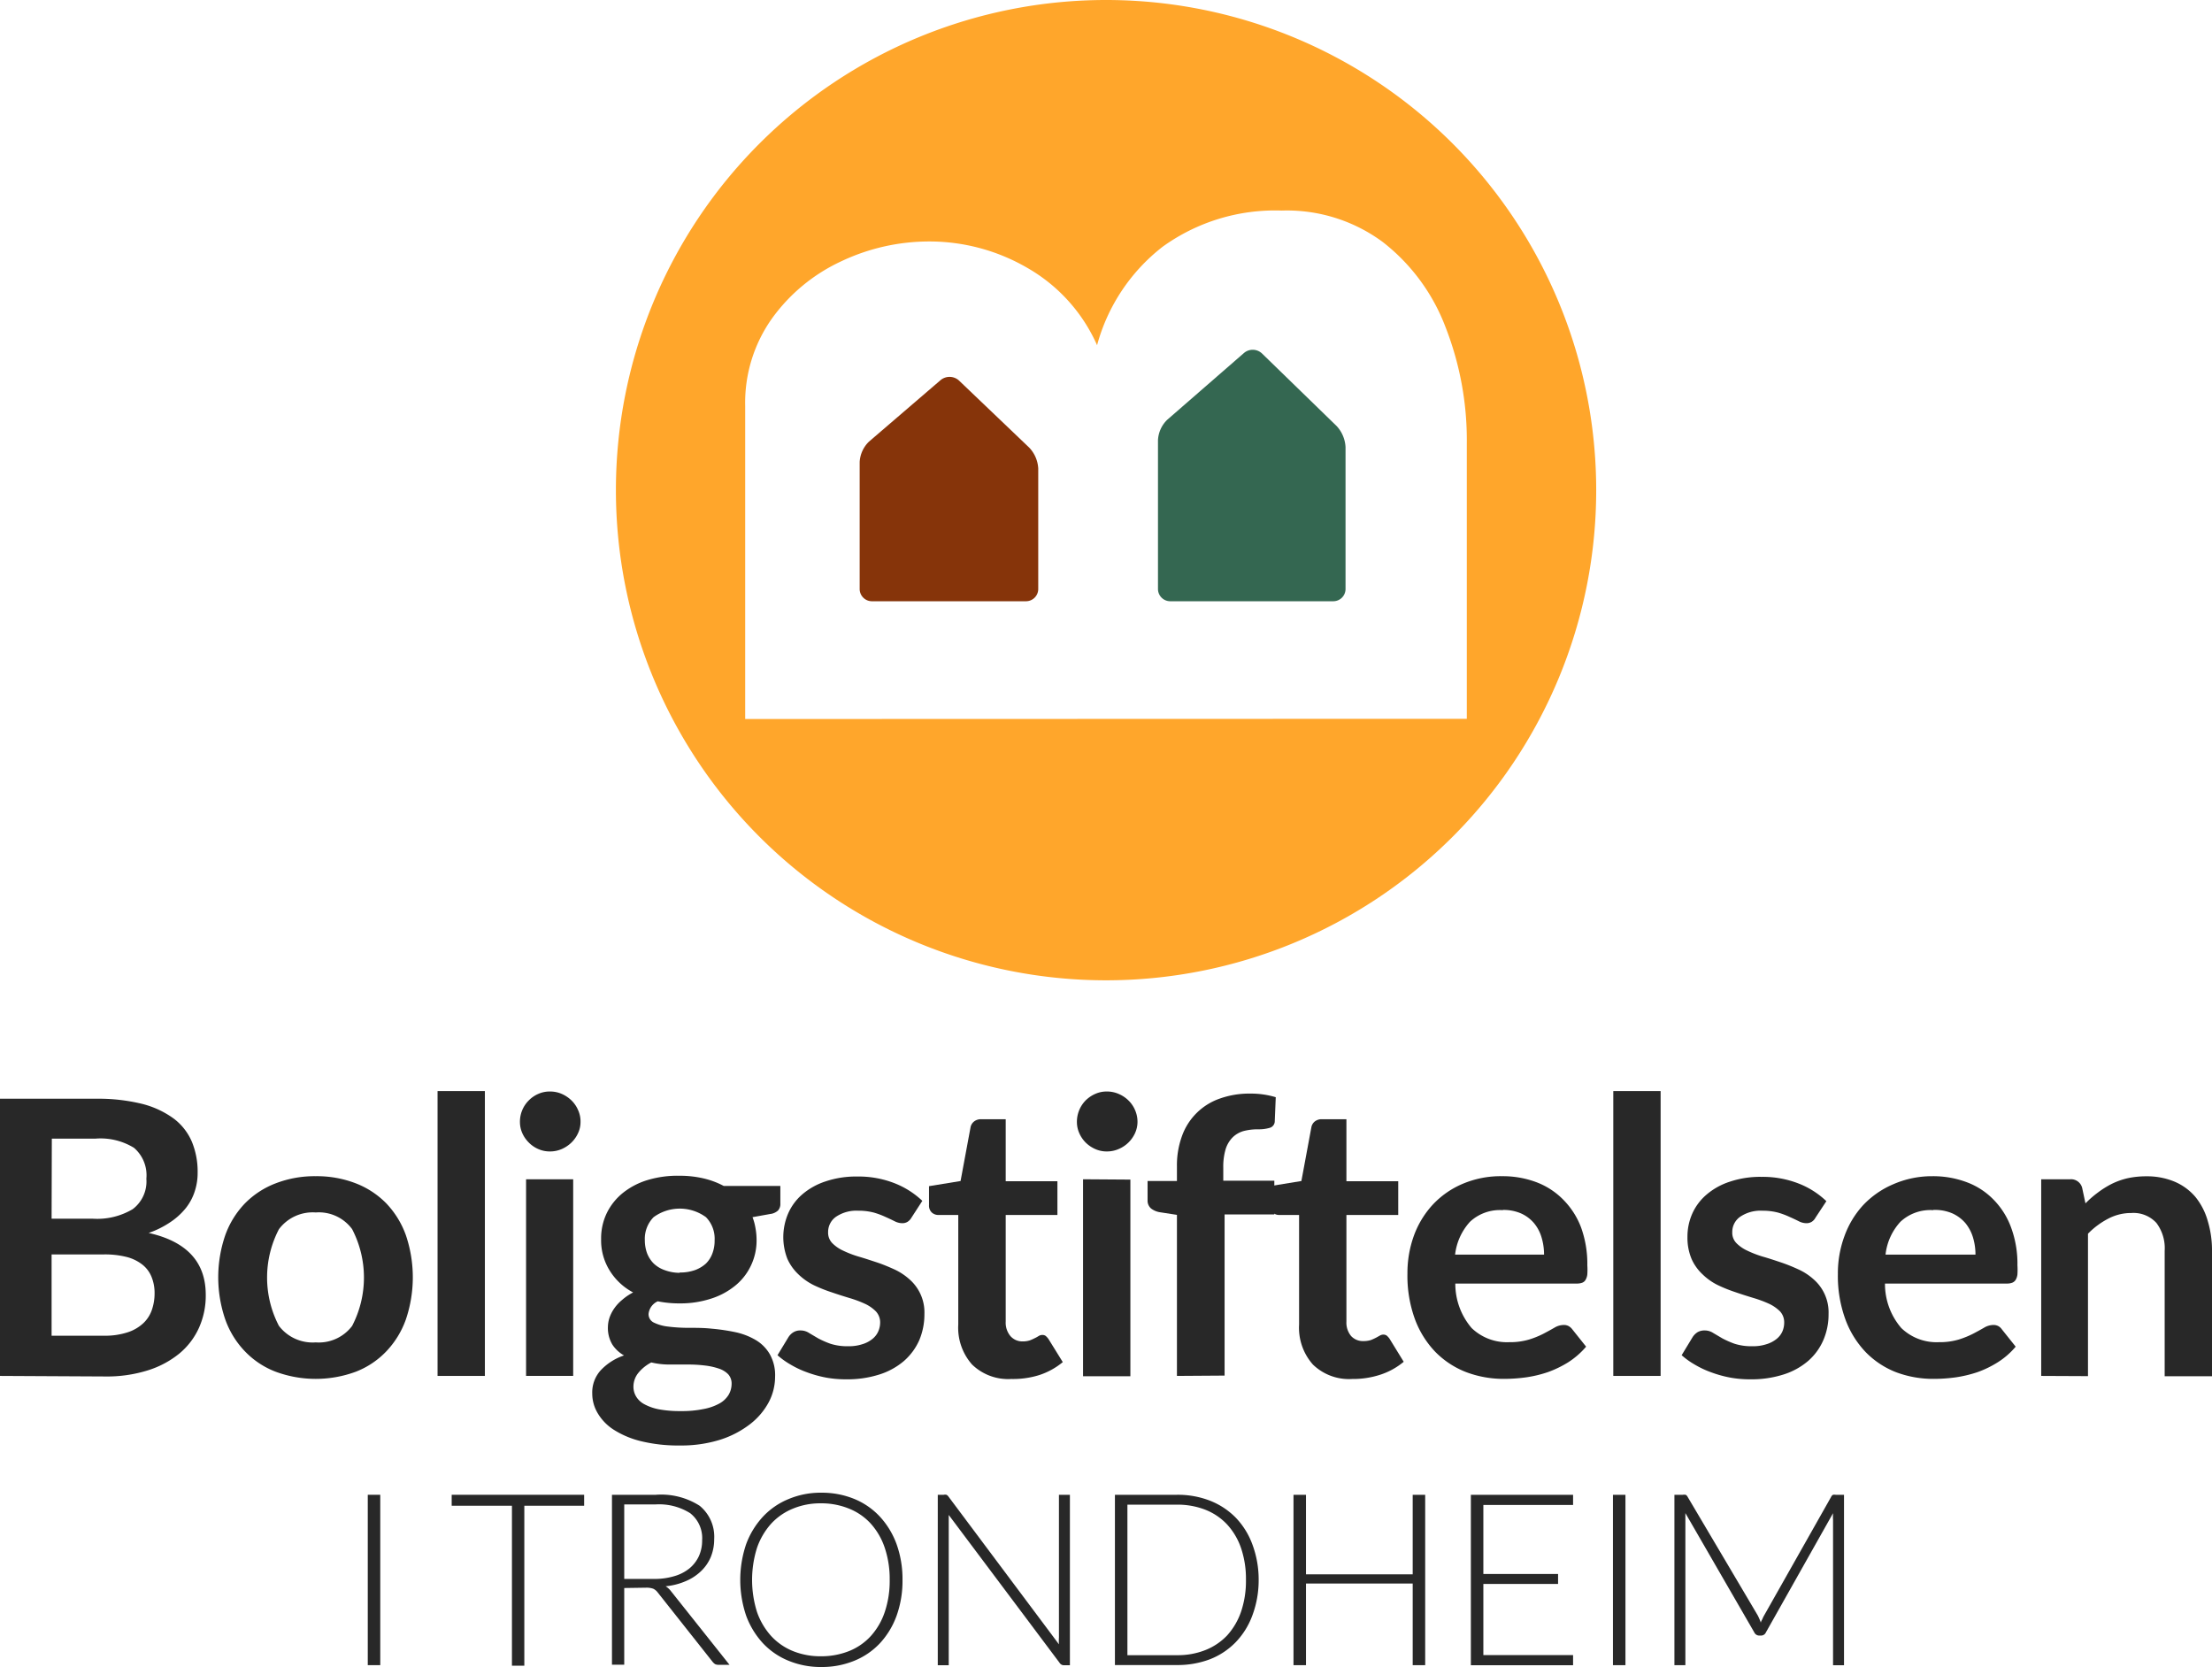 <svg id="Layer_1" data-name="Layer 1" xmlns="http://www.w3.org/2000/svg" viewBox="0 0 201.91 152.16">
  <g>
    <path d="M196.68,347.15v-25.3h8.73a16.8,16.8,0,0,1,4.25.47,8.34,8.34,0,0,1,2.89,1.35,5.21,5.21,0,0,1,1.65,2.12,7.13,7.13,0,0,1,.52,2.8,5.35,5.35,0,0,1-.26,1.7,4.81,4.81,0,0,1-.81,1.53,6.19,6.19,0,0,1-1.4,1.28,8.44,8.44,0,0,1-2,1q5.21,1.17,5.21,5.64a7.14,7.14,0,0,1-.61,3,6.53,6.53,0,0,1-1.79,2.36,8.6,8.6,0,0,1-2.88,1.54,12.45,12.45,0,0,1-3.92.56Zm4.71-14.35h3.76a6.33,6.33,0,0,0,3.64-.87,3.16,3.16,0,0,0,1.25-2.78,3.3,3.3,0,0,0-1.13-2.82,5.84,5.84,0,0,0-3.5-.84h-4Zm0,3.26v7.42h4.78a6.58,6.58,0,0,0,2.19-.32,3.77,3.77,0,0,0,1.42-.84,3,3,0,0,0,.77-1.22,4.56,4.56,0,0,0,.24-1.49,3.86,3.86,0,0,0-.27-1.48,2.72,2.72,0,0,0-.82-1.12,3.91,3.91,0,0,0-1.43-.71,8.14,8.14,0,0,0-2.12-.24Z" transform="translate(-196.68 -221.56)" style="fill: #282828"/>
    <path d="M225.5,328.92a9.85,9.85,0,0,1,3.65.65,7.87,7.87,0,0,1,2.79,1.83,8.25,8.25,0,0,1,1.79,2.91,12,12,0,0,1,0,7.68,8.21,8.21,0,0,1-1.79,2.92,7.68,7.68,0,0,1-2.79,1.86,10.57,10.57,0,0,1-7.3,0,7.68,7.68,0,0,1-2.81-1.86,8.09,8.09,0,0,1-1.8-2.92,11.84,11.84,0,0,1,0-7.68,8.13,8.13,0,0,1,1.8-2.91,7.87,7.87,0,0,1,2.81-1.83A9.88,9.88,0,0,1,225.5,328.92Zm0,15.17a3.81,3.81,0,0,0,3.32-1.5,9.58,9.58,0,0,0,0-8.84,3.77,3.77,0,0,0-3.32-1.52,3.85,3.85,0,0,0-3.36,1.53,9.54,9.54,0,0,0,0,8.82A3.87,3.87,0,0,0,225.5,344.09Z" transform="translate(-196.68 -221.56)" style="fill: #282828"/>
    <path d="M240.94,321.15v26h-4.32v-26Z" transform="translate(-196.68 -221.56)" style="fill: #282828"/>
    <path d="M249.67,324a2.37,2.37,0,0,1-.23,1,2.85,2.85,0,0,1-.6.85,3,3,0,0,1-.88.59,2.66,2.66,0,0,1-1.09.22,2.55,2.55,0,0,1-1.06-.22,2.74,2.74,0,0,1-.86-.59,2.82,2.82,0,0,1-.59-.85,2.5,2.5,0,0,1-.22-1,2.74,2.74,0,0,1,.81-2,2.74,2.74,0,0,1,.86-.59,2.55,2.55,0,0,1,1.06-.22,2.66,2.66,0,0,1,1.09.22,3,3,0,0,1,.88.59,2.7,2.7,0,0,1,.6.87A2.51,2.51,0,0,1,249.67,324ZM249,329.2v17.95H244.7V329.2Z" transform="translate(-196.68 -221.56)" style="fill: #282828"/>
    <path d="M258.72,328.88a9.43,9.43,0,0,1,2.17.24,7.54,7.54,0,0,1,1.85.69h5.17v1.61a.89.89,0,0,1-.21.63,1.27,1.27,0,0,1-.72.32l-1.61.29a5.14,5.14,0,0,1,.27,1,6,6,0,0,1,.1,1.06,5.3,5.3,0,0,1-.54,2.41,5.22,5.22,0,0,1-1.47,1.83,6.69,6.69,0,0,1-2.22,1.16,9,9,0,0,1-2.79.41,9.92,9.92,0,0,1-2-.19,1.42,1.42,0,0,0-.84,1.15.85.85,0,0,0,.5.8,4,4,0,0,0,1.31.36,14.61,14.61,0,0,0,1.85.11c.69,0,1.39,0,2.12.08a17.86,17.86,0,0,1,2.11.31,6.18,6.18,0,0,1,1.85.7,3.6,3.6,0,0,1,1.31,1.29,3.88,3.88,0,0,1,.5,2.09,5,5,0,0,1-.58,2.32,6.29,6.29,0,0,1-1.7,2,8.85,8.85,0,0,1-2.72,1.42,11.88,11.88,0,0,1-3.68.53,14.27,14.27,0,0,1-3.55-.39,8.25,8.25,0,0,1-2.5-1.05,4.51,4.51,0,0,1-1.47-1.52,3.49,3.49,0,0,1-.49-1.78,3,3,0,0,1,.77-2.12,5.16,5.16,0,0,1,2.13-1.36,3.06,3.06,0,0,1-1.07-1,2.94,2.94,0,0,1-.4-1.6,2.83,2.83,0,0,1,.14-.83,3.4,3.4,0,0,1,.43-.85,3.83,3.83,0,0,1,.73-.79,5,5,0,0,1,1-.68,5.56,5.56,0,0,1-2.14-2,5.2,5.2,0,0,1-.78-2.87,5.29,5.29,0,0,1,.53-2.4,5.41,5.41,0,0,1,1.49-1.84,6.71,6.71,0,0,1,2.26-1.16A9.46,9.46,0,0,1,258.72,328.88Zm4.74,19a1.25,1.25,0,0,0-.31-.88,2.09,2.09,0,0,0-.86-.52,6,6,0,0,0-1.27-.28,12.51,12.51,0,0,0-1.54-.09H257.8a7.07,7.07,0,0,1-1.67-.19,3.77,3.77,0,0,0-1.18.95,2,2,0,0,0-.45,1.27,1.71,1.71,0,0,0,.24.88,1.91,1.91,0,0,0,.75.71,4.63,4.63,0,0,0,1.34.47,10.48,10.48,0,0,0,2,.16,9.64,9.64,0,0,0,2.08-.19,4.8,4.8,0,0,0,1.45-.51,2.26,2.26,0,0,0,.83-.79A2,2,0,0,0,263.46,347.91Zm-4.74-10.17a4,4,0,0,0,1.4-.22,3,3,0,0,0,1-.6,2.51,2.51,0,0,0,.59-.93,3.27,3.27,0,0,0,.2-1.19,2.81,2.81,0,0,0-.79-2.11,4.05,4.05,0,0,0-4.78,0,2.82,2.82,0,0,0-.8,2.11,3.42,3.42,0,0,0,.2,1.17,2.7,2.7,0,0,0,.6.94,2.77,2.77,0,0,0,1,.61A3.94,3.94,0,0,0,258.72,337.74Z" transform="translate(-196.68 -221.56)" style="fill: #282828"/>
    <path d="M279.88,332.7a1.08,1.08,0,0,1-.37.39.91.91,0,0,1-.49.12,1.54,1.54,0,0,1-.68-.18c-.24-.12-.51-.25-.83-.39a7.29,7.29,0,0,0-1.07-.4,5.5,5.5,0,0,0-1.43-.17,3.33,3.33,0,0,0-2,.54,1.69,1.69,0,0,0-.74,1.42,1.36,1.36,0,0,0,.38,1,3.38,3.38,0,0,0,1,.69,9.46,9.46,0,0,0,1.41.54c.52.15,1.06.33,1.61.51s1.08.4,1.61.64a5.53,5.53,0,0,1,1.4.91,4,4,0,0,1,1.38,3.18,6.07,6.07,0,0,1-.47,2.39,5.46,5.46,0,0,1-1.39,1.89,6.41,6.41,0,0,1-2.25,1.24,9.6,9.6,0,0,1-3.07.44,9.91,9.91,0,0,1-1.81-.16,10.66,10.66,0,0,1-1.7-.47,8.61,8.61,0,0,1-1.5-.7,7.17,7.17,0,0,1-1.22-.87l1-1.65a1.41,1.41,0,0,1,.46-.45,1.2,1.2,0,0,1,.66-.16,1.41,1.41,0,0,1,.76.23l.83.49a8.35,8.35,0,0,0,1.11.49,5,5,0,0,0,1.62.23,3.92,3.92,0,0,0,1.32-.19,2.61,2.61,0,0,0,.91-.48,1.83,1.83,0,0,0,.53-.69,2.06,2.06,0,0,0,.17-.81,1.48,1.48,0,0,0-.38-1,3.4,3.4,0,0,0-1-.7,10.39,10.39,0,0,0-1.42-.53c-.53-.16-1.07-.33-1.62-.52a13.5,13.5,0,0,1-1.63-.65,5.55,5.55,0,0,1-1.42-1,4.44,4.44,0,0,1-1-1.41,5.47,5.47,0,0,1,.07-4.13,4.86,4.86,0,0,1,1.28-1.74,6.2,6.2,0,0,1,2.12-1.19,8.72,8.72,0,0,1,2.93-.45,9,9,0,0,1,3.38.61,7.84,7.84,0,0,1,2.54,1.61Z" transform="translate(-196.68 -221.56)" style="fill: #282828"/>
    <path d="M289,347.43a4.73,4.73,0,0,1-3.59-1.32,5.06,5.06,0,0,1-1.26-3.65v-10h-1.82a.88.88,0,0,1-.6-.23.86.86,0,0,1-.25-.68v-1.72l2.88-.47.91-4.9a.89.89,0,0,1,.33-.54,1,1,0,0,1,.64-.2h2.24v5.66h4.72v3.08h-4.72v9.73a1.91,1.91,0,0,0,.42,1.31A1.43,1.43,0,0,0,290,344a2.17,2.17,0,0,0,.67-.09,4.32,4.32,0,0,0,.47-.21,2.9,2.9,0,0,0,.36-.2.65.65,0,0,1,.32-.09.52.52,0,0,1,.31.09,1.54,1.54,0,0,1,.26.29l1.3,2.1a6.55,6.55,0,0,1-2.17,1.19A8,8,0,0,1,289,347.43Z" transform="translate(-196.68 -221.56)" style="fill: #282828"/>
    <path d="M300.51,324a2.51,2.51,0,0,1-.23,1,2.85,2.85,0,0,1-.6.85,2.88,2.88,0,0,1-.89.59,2.64,2.64,0,0,1-1.08.22,2.52,2.52,0,0,1-1.06-.22,2.91,2.91,0,0,1-.87-.59,2.79,2.79,0,0,1-.58-.85,2.5,2.5,0,0,1-.22-1,2.79,2.79,0,0,1,.8-2,2.91,2.91,0,0,1,.87-.59,2.52,2.52,0,0,1,1.06-.22,2.64,2.64,0,0,1,1.08.22,2.88,2.88,0,0,1,.89.59,2.7,2.7,0,0,1,.6.87A2.66,2.66,0,0,1,300.51,324Zm-.65,5.23v17.95h-4.32V329.2Z" transform="translate(-196.68 -221.56)" style="fill: #282828"/>
    <path d="M304.11,347.15v-14.7l-1.55-.24a1.76,1.76,0,0,1-.82-.35.94.94,0,0,1-.31-.74v-1.76h2.68V328a7.77,7.77,0,0,1,.47-2.77,5.61,5.61,0,0,1,3.43-3.39,8,8,0,0,1,2.8-.46,7.88,7.88,0,0,1,2.32.33l-.09,2.17a.63.63,0,0,1-.48.63,3.44,3.44,0,0,1-1,.13,5.21,5.21,0,0,0-1.37.16,2.33,2.33,0,0,0-1,.58,2.65,2.65,0,0,0-.64,1.09,5.62,5.62,0,0,0-.21,1.67v1.19H313v3.08h-4.54v14.71Z" transform="translate(-196.68 -221.56)" style="fill: #282828"/>
    <path d="M320.11,347.43a4.73,4.73,0,0,1-3.59-1.32,5.06,5.06,0,0,1-1.26-3.65v-10h-1.82a.88.88,0,0,1-.6-.23.87.87,0,0,1-.26-.68v-1.72l2.89-.47.91-4.9a.88.88,0,0,1,.32-.54,1,1,0,0,1,.64-.2h2.24v5.66h4.73v3.08h-4.73v9.73a1.91,1.91,0,0,0,.42,1.31,1.45,1.45,0,0,0,1.12.47,2.24,2.24,0,0,0,.68-.09c.18-.07.33-.14.47-.21l.36-.2a.61.61,0,0,1,.31-.09.53.53,0,0,1,.32.09,1.54,1.54,0,0,1,.26.29l1.29,2.1a6.45,6.45,0,0,1-2.17,1.19A8,8,0,0,1,320.11,347.43Z" transform="translate(-196.68 -221.56)" style="fill: #282828"/>
    <path d="M333.77,328.92a8.75,8.75,0,0,1,3.13.54,6.78,6.78,0,0,1,2.46,1.59A7.22,7.22,0,0,1,341,333.6a9.77,9.77,0,0,1,.57,3.46,6.14,6.14,0,0,1,0,.81,1.23,1.23,0,0,1-.16.51.59.59,0,0,1-.3.26,1.36,1.36,0,0,1-.49.08h-11.1a6.21,6.21,0,0,0,1.49,4.06,4.65,4.65,0,0,0,3.43,1.29,6.06,6.06,0,0,0,1.81-.24,8,8,0,0,0,1.33-.54c.38-.2.71-.38,1-.55a1.67,1.67,0,0,1,.83-.24.91.91,0,0,1,.45.1,1.07,1.07,0,0,1,.34.3l1.26,1.58a7.38,7.38,0,0,1-1.61,1.41,9.78,9.78,0,0,1-1.87.91,11.1,11.1,0,0,1-2,.48,14.94,14.94,0,0,1-2,.14,9.69,9.69,0,0,1-3.48-.62,8,8,0,0,1-2.8-1.84,8.64,8.64,0,0,1-1.87-3,11.56,11.56,0,0,1-.68-4.16,10,10,0,0,1,.59-3.45,8.4,8.4,0,0,1,1.71-2.82,8,8,0,0,1,2.71-1.9A8.87,8.87,0,0,1,333.77,328.92Zm.09,3.1a4,4,0,0,0-3,1.06,5.34,5.34,0,0,0-1.36,3h8.12a5.39,5.39,0,0,0-.23-1.58,3.6,3.6,0,0,0-.7-1.31,3.33,3.33,0,0,0-1.19-.88A4,4,0,0,0,333.86,332Z" transform="translate(-196.68 -221.56)" style="fill: #282828"/>
    <path d="M348.26,321.15v26h-4.32v-26Z" transform="translate(-196.68 -221.56)" style="fill: #282828"/>
    <path d="M362.4,332.7a1,1,0,0,1-.36.39.91.91,0,0,1-.49.12,1.54,1.54,0,0,1-.68-.18c-.24-.12-.51-.25-.83-.39a7.29,7.29,0,0,0-1.07-.4,5.5,5.5,0,0,0-1.43-.17,3.33,3.33,0,0,0-2,.54,1.69,1.69,0,0,0-.74,1.42,1.36,1.36,0,0,0,.38,1,3.38,3.38,0,0,0,1,.69,9.75,9.75,0,0,0,1.4.54c.53.15,1.07.33,1.61.51s1.09.4,1.61.64a5.42,5.42,0,0,1,1.41.91,4,4,0,0,1,1.38,3.18,5.9,5.9,0,0,1-.48,2.39,5.3,5.3,0,0,1-1.38,1.89,6.41,6.41,0,0,1-2.25,1.24,9.6,9.6,0,0,1-3.07.44,9.83,9.83,0,0,1-1.81-.16,10.66,10.66,0,0,1-1.7-.47,8.61,8.61,0,0,1-1.5-.7,7.17,7.17,0,0,1-1.22-.87l1-1.65a1.48,1.48,0,0,1,.45-.45,1.26,1.26,0,0,1,.67-.16,1.41,1.41,0,0,1,.76.23l.83.49a8.35,8.35,0,0,0,1.11.49,5,5,0,0,0,1.62.23,3.92,3.92,0,0,0,1.32-.19,2.7,2.7,0,0,0,.91-.48,1.83,1.83,0,0,0,.53-.69,2.05,2.05,0,0,0,.16-.81,1.47,1.47,0,0,0-.37-1,3.54,3.54,0,0,0-1-.7,10.91,10.91,0,0,0-1.42-.53c-.53-.16-1.07-.33-1.62-.52a13.5,13.5,0,0,1-1.63-.65,5.38,5.38,0,0,1-1.42-1,4.29,4.29,0,0,1-1-1.41,5,5,0,0,1-.37-2,5.16,5.16,0,0,1,.43-2.1,4.89,4.89,0,0,1,1.29-1.74,6.2,6.2,0,0,1,2.12-1.19,8.72,8.72,0,0,1,2.93-.45,9,9,0,0,1,3.38.61,7.68,7.68,0,0,1,2.53,1.61Z" transform="translate(-196.68 -221.56)" style="fill: #282828"/>
    <path d="M373.06,328.92a8.74,8.74,0,0,1,3.12.54,6.62,6.62,0,0,1,2.46,1.59,7.08,7.08,0,0,1,1.61,2.55,9.54,9.54,0,0,1,.58,3.46,6.14,6.14,0,0,1,0,.81,1.23,1.23,0,0,1-.16.51.65.65,0,0,1-.31.26,1.32,1.32,0,0,1-.49.08H368.74a6.16,6.16,0,0,0,1.49,4.06,4.63,4.63,0,0,0,3.43,1.29,6.06,6.06,0,0,0,1.81-.24,8.35,8.35,0,0,0,1.33-.54c.38-.2.71-.38,1-.55a1.67,1.67,0,0,1,.83-.24.93.93,0,0,1,.45.1.94.94,0,0,1,.33.3l1.26,1.58a7,7,0,0,1-1.61,1.41,9.42,9.42,0,0,1-1.86.91,11.43,11.43,0,0,1-2,.48,14.67,14.67,0,0,1-2,.14,9.65,9.65,0,0,1-3.48-.62A7.89,7.89,0,0,1,367,345a8.64,8.64,0,0,1-1.87-3,11.55,11.55,0,0,1-.69-4.16,9.81,9.81,0,0,1,.6-3.45,8.37,8.37,0,0,1,1.7-2.82,8.17,8.17,0,0,1,2.72-1.9A8.84,8.84,0,0,1,373.06,328.92Zm.09,3.1a4,4,0,0,0-3,1.06,5.27,5.27,0,0,0-1.36,3H377a5.39,5.39,0,0,0-.23-1.58,3.76,3.76,0,0,0-.7-1.31,3.42,3.42,0,0,0-1.19-.88A4,4,0,0,0,373.15,332Z" transform="translate(-196.68 -221.56)" style="fill: #282828"/>
    <path d="M383,347.15V329.2h2.64a1.05,1.05,0,0,1,1.1.79l.3,1.41a9.14,9.14,0,0,1,1.15-1,8.39,8.39,0,0,1,1.27-.79,6.72,6.72,0,0,1,1.45-.51,8,8,0,0,1,1.68-.17,6.5,6.5,0,0,1,2.61.5,5.11,5.11,0,0,1,1.89,1.4A6.1,6.1,0,0,1,398.2,333a9.2,9.2,0,0,1,.39,2.76v11.42h-4.32V335.73a3.82,3.82,0,0,0-.76-2.55,2.83,2.83,0,0,0-2.28-.9,4.46,4.46,0,0,0-2.1.51,7.24,7.24,0,0,0-1.86,1.38v13Z" transform="translate(-196.68 -221.56)" style="fill: #282828"/>
  </g>
  <g>
    <path d="M231.39,373.55h-1.14V358h1.14Z" transform="translate(-196.68 -221.56)" style="fill: #282828"/>
    <path d="M250,358v1h-5.46v14.6h-1.13V359h-5.5v-1Z" transform="translate(-196.68 -221.56)" style="fill: #282828"/>
    <path d="M253.66,366.51v7h-1.12V358h4a6.52,6.52,0,0,1,4,1,3.65,3.65,0,0,1,1.33,3.05,4.26,4.26,0,0,1-.31,1.63,3.83,3.83,0,0,1-.89,1.29,4.53,4.53,0,0,1-1.39.91,6,6,0,0,1-1.84.47,1.81,1.81,0,0,1,.48.44l5.35,6.73h-1a.75.75,0,0,1-.31-.06,1,1,0,0,1-.24-.22l-5-6.32a1.14,1.14,0,0,0-.4-.34,1.77,1.77,0,0,0-.67-.1Zm0-.83h2.71a6.23,6.23,0,0,0,1.85-.25,3.88,3.88,0,0,0,1.39-.71,3.2,3.2,0,0,0,.86-1.11,3.43,3.43,0,0,0,.3-1.46,2.89,2.89,0,0,0-1.09-2.47,5.33,5.33,0,0,0-3.17-.8h-2.85Z" transform="translate(-196.68 -221.56)" style="fill: #282828"/>
    <path d="M279.06,365.77a9.43,9.43,0,0,1-.54,3.27,7.37,7.37,0,0,1-1.52,2.51,6.6,6.6,0,0,1-2.34,1.6,7.79,7.79,0,0,1-3,.57,7.71,7.71,0,0,1-3-.57,6.6,6.6,0,0,1-2.34-1.6,7.55,7.55,0,0,1-1.53-2.51,10.17,10.17,0,0,1,0-6.54,7.51,7.51,0,0,1,1.53-2.5,6.62,6.62,0,0,1,2.34-1.61,7.54,7.54,0,0,1,3-.58,7.79,7.79,0,0,1,3,.57A6.62,6.62,0,0,1,277,360a7.47,7.47,0,0,1,1.52,2.51A9.43,9.43,0,0,1,279.06,365.77Zm-1.17,0a8.92,8.92,0,0,0-.45-2.93,6.27,6.27,0,0,0-1.27-2.2,5.4,5.4,0,0,0-2-1.38,6.65,6.65,0,0,0-2.57-.48,6.48,6.48,0,0,0-2.53.48,5.53,5.53,0,0,0-2,1.38,6.46,6.46,0,0,0-1.29,2.2,9.76,9.76,0,0,0,0,5.86,6.41,6.41,0,0,0,1.29,2.19,5.53,5.53,0,0,0,2,1.38,6.67,6.67,0,0,0,2.53.47,6.84,6.84,0,0,0,2.57-.47,5.4,5.4,0,0,0,2-1.38,6.22,6.22,0,0,0,1.27-2.19A8.88,8.88,0,0,0,277.89,365.77Z" transform="translate(-196.68 -221.56)" style="fill: #282828"/>
    <path d="M283.07,358a.47.47,0,0,1,.19.17l10.08,13.48a4.64,4.64,0,0,1,0-.63V358h1v15.56h-.54a.46.46,0,0,1-.4-.22l-10.12-13.5c0,.22,0,.43,0,.62v13.1h-1V358h.55A.52.52,0,0,1,283.07,358Z" transform="translate(-196.68 -221.56)" style="fill: #282828"/>
    <path d="M311.57,365.77A9.18,9.18,0,0,1,311,369a7,7,0,0,1-1.52,2.45,6.63,6.63,0,0,1-2.35,1.56,8.29,8.29,0,0,1-3,.53h-5.68V358h5.68a8.08,8.08,0,0,1,3,.54,6.74,6.74,0,0,1,2.35,1.55,7,7,0,0,1,1.52,2.45A9.18,9.18,0,0,1,311.57,365.77Zm-1.16,0a8.72,8.72,0,0,0-.45-2.91,6.1,6.1,0,0,0-1.27-2.15,5.45,5.45,0,0,0-2-1.35,7,7,0,0,0-2.56-.46h-4.54v13.74h4.54a6.78,6.78,0,0,0,2.56-.46,5.56,5.56,0,0,0,2-1.34,6.24,6.24,0,0,0,1.27-2.16A8.72,8.72,0,0,0,310.41,365.77Z" transform="translate(-196.68 -221.56)" style="fill: #282828"/>
    <path d="M326.77,373.55h-1.14V366.1h-9.74v7.45h-1.14V358h1.14v7.26h9.74V358h1.14Z" transform="translate(-196.68 -221.56)" style="fill: #282828"/>
    <path d="M340.27,358v.93h-8.19v6.3h6.82v.91h-6.82v6.49h8.19v.93h-9.33V358Z" transform="translate(-196.68 -221.56)" style="fill: #282828"/>
    <path d="M345.05,373.55h-1.14V358h1.14Z" transform="translate(-196.68 -221.56)" style="fill: #282828"/>
    <path d="M357.41,369.68c0-.11.09-.23.14-.34a2.53,2.53,0,0,1,.16-.33l6.11-10.81A.38.38,0,0,1,364,358a.78.78,0,0,1,.24,0H365v15.56h-1V360.29a4.45,4.45,0,0,1,0-.61l-6.13,10.88a.48.48,0,0,1-.44.29h-.18a.5.5,0,0,1-.44-.29l-6.29-10.89c0,.22,0,.42,0,.62v13.26h-1V358h.77a.81.81,0,0,1,.25,0,.38.38,0,0,1,.18.18L357.12,369A4.88,4.88,0,0,1,357.41,369.68Z" transform="translate(-196.68 -221.56)" style="fill: #282828"/>
  </g>
  <g>
    <path d="M311.88,253.83a1.23,1.23,0,0,0-1.65-.05l-7,6.09a2.78,2.78,0,0,0-.85,1.86v13.59a1.12,1.12,0,0,0,1.12,1.12h14.87a1.12,1.12,0,0,0,1.13-1.12V262.37a3.05,3.05,0,0,0-.81-1.92Z" transform="translate(-196.68 -221.56)" style="fill: #346751"/>
    <path d="M284.19,256.27a1.28,1.28,0,0,0-1.67,0L276,261.87a2.8,2.8,0,0,0-.85,1.86v11.59a1.12,1.12,0,0,0,1.12,1.12h14.05a1.12,1.12,0,0,0,1.13-1.12v-11a3,3,0,0,0-.82-1.9Z" transform="translate(-196.68 -221.56)" style="fill: #86340a"/>
    <path d="M297.64,221.56a44.74,44.74,0,1,0,44.74,44.74A44.74,44.74,0,0,0,297.64,221.56ZM264.7,287.19V258.61a13.28,13.28,0,0,1,2.46-8,16.16,16.16,0,0,1,6.31-5.2,18.75,18.75,0,0,1,8-1.81,17.78,17.78,0,0,1,9,2.42,15.21,15.21,0,0,1,6.35,7.05,17,17,0,0,1,6-9,17.55,17.55,0,0,1,10.86-3.29,14.71,14.71,0,0,1,9.23,2.88,17.81,17.81,0,0,1,5.71,7.74,28.35,28.35,0,0,1,1.95,10.63v25.14Z" transform="translate(-196.68 -221.56)" style="fill: #ffa62b"/>
  </g>
</svg>

